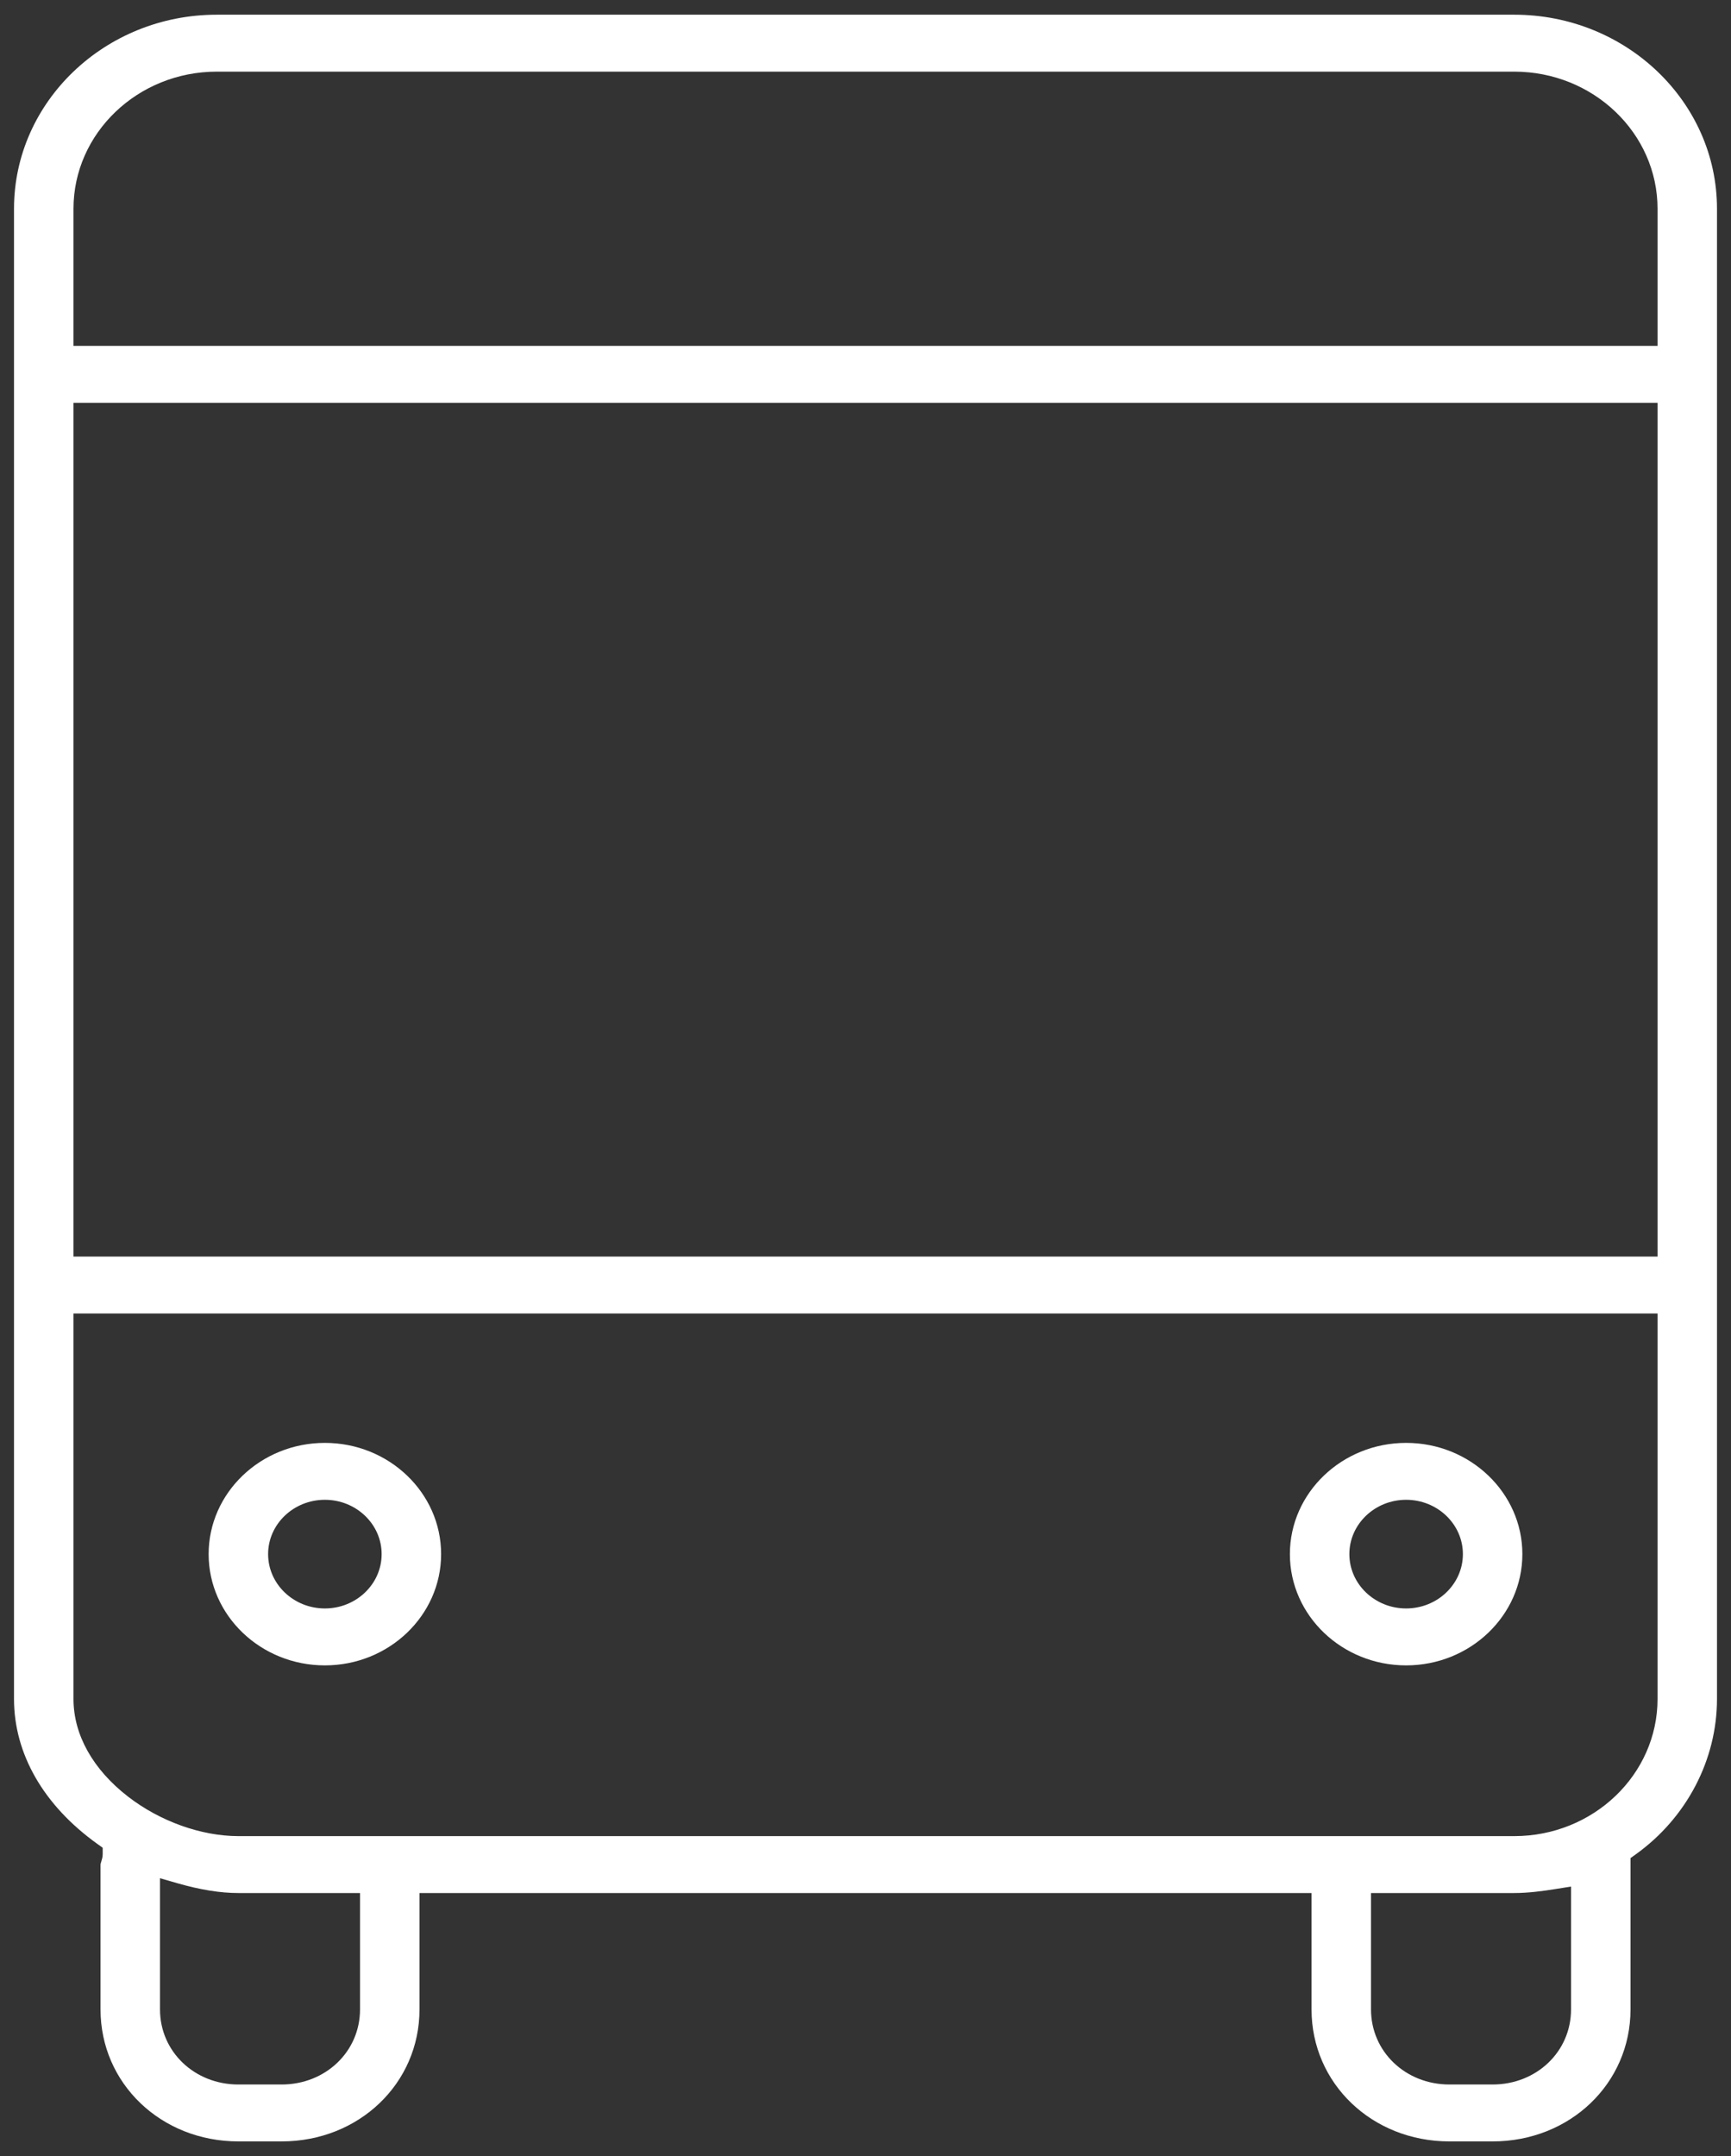 <?xml version="1.0" encoding="utf-8"?>
<!-- Generator: Adobe Illustrator 22.1.0, SVG Export Plug-In . SVG Version: 6.00 Build 0)  -->
<svg version="1.1" id="Layer_1" xmlns="http://www.w3.org/2000/svg" xmlns:xlink="http://www.w3.org/1999/xlink" x="0px" y="0px"
	 width="53px" height="66px" viewBox="0 0 53 66" enable-background="new 0 0 53 66" xml:space="preserve">
<rect x="0" y="0" width="53" height="66" fill="#333333" stroke="none"/>
<path fill="#FFFFFF" d="M46.364,56.204H7.299c-1.133,0-2.394-0.45-3.372-1.204
	C2.846,54.166,2.25,53.103,2.25,52.006V40.206h48.501v11.8
	C50.751,54.321,48.783,56.204,46.364,56.204 M48.102,61.51
	c0,1.288-1.054,2.297-2.4,2.297h-1.324c-1.346,0-2.4-1.009-2.4-2.297v-3.564
	h4.386c0.436,0,0.88-0.061,1.256-0.121l0.482-0.077V61.51z M11.023,61.51
	c0,1.288-1.054,2.297-2.4,2.297H7.299c-1.346,0-2.4-1.009-2.4-2.297v-4.017
	l0.532,0.153c0.704,0.202,1.314,0.3,1.868,0.3h3.724V61.51z M2.25,12.33h48.501
	v26.134H2.25V12.33z M2.25,6.39C2.25,4.076,4.218,2.193,6.637,2.193h39.727
	c2.419,0,4.387,1.883,4.387,4.197v4.197H2.25V6.39z M49.923,56.877l0.166-0.119
	c1.554-1.116,2.482-2.892,2.482-4.752V6.39c0-3.275-2.784-5.94-6.207-5.94
	H6.637c-3.423,0-6.208,2.665-6.208,5.94v45.616c0,1.681,0.906,3.256,2.549,4.435
	l0.166,0.119v0.198c0,0.083-0.022,0.155-0.041,0.218
	c-0.01,0.03-0.025,0.08-0.025,0.099v4.435c0,2.265,1.854,4.039,4.221,4.039
	h1.324c2.367,0,4.221-1.774,4.221-4.039v-3.564h27.313v3.564
	c0,2.265,1.854,4.039,4.221,4.039h1.324c2.367,0,4.221-1.774,4.221-4.039V56.877z"
	/>
<path fill="#FFFFFF" d="M9.947,49.235c-0.958,0-1.738-0.746-1.738-1.663
	s0.78-1.663,1.738-1.663s1.738,0.746,1.738,1.663S10.905,49.235,9.947,49.235
	 M9.947,44.167c-1.962,0-3.559,1.528-3.559,3.405c0,1.878,1.597,3.406,3.559,3.406
	s3.559-1.528,3.559-3.406C13.506,45.695,11.909,44.167,9.947,44.167"/>
<path fill="#FFFFFF" d="M43.053,49.235c-0.958,0-1.738-0.746-1.738-1.663
	s0.78-1.663,1.738-1.663c0.958,0,1.738,0.746,1.738,1.663
	S44.011,49.235,43.053,49.235 M43.053,44.167c-1.962,0-3.559,1.528-3.559,3.405
	c0,1.878,1.597,3.406,3.559,3.406c1.962,0,3.559-1.528,3.559-3.406
	C46.612,45.695,45.015,44.167,43.053,44.167"/>
</svg>
